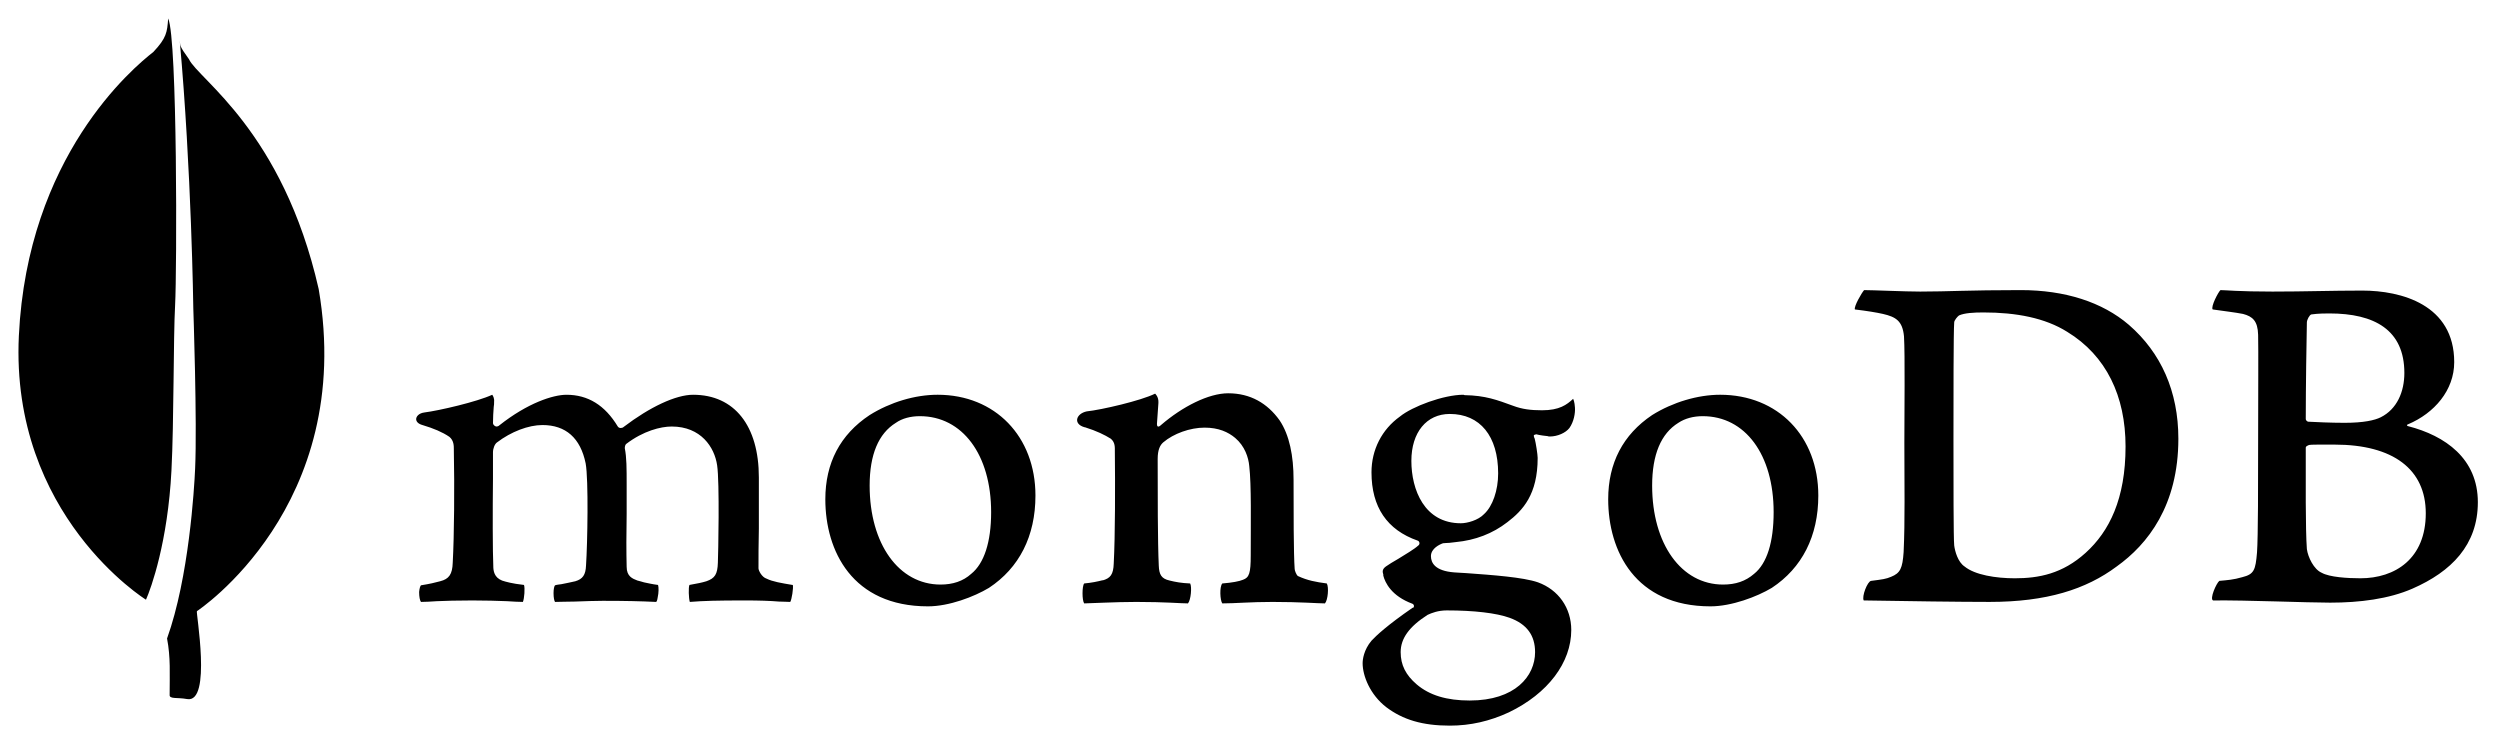 <svg  viewBox="0 0 677 201" xmlns="http://www.w3.org/2000/svg">
  <path  d="M45.54 5c-.28 3.776-.43 5.25-4.02 9.08-5.56 4.34-34.085 28.24-36.414 76.87C2.783 139.6 39.53 162.4 39.53 162.4c1.39-3.1 5.92-15.7 6.9-35 .68-13.1.5-35.96.99-44.83.49-8.8.64-72.17-1.88-77.57zm3.12 5.84c3.2 35.25 3.69 72.72 3.69 72.72s1.06 30.84.49 43.34c-.24 5.5-1.68 29.5-7.6 46 .99 5.2.7 9.5.7 15.2-.15 1.3 1.98.7 4.69 1.2 6.85 1.3 2.31-23.9 2.7-23.8 0 0 43.06-28.3 32.97-87.23-9.72-42.79-32.65-56.85-35.12-62.23-2.72-3.8-2.28-3.49-2.52-5.2zM504.8 78.56c-.7.8-2.8 4.44-2.5 5.24 3.4.41 5.8.81 7.6 1.21 3.5.81 5.3 1.89 5.7 6.06.3 4.98.1 20.73.1 28.83 0 11.3.2 21.2-.2 29.6-.3 4.4-.9 5.7-3.4 6.7-1.4.6-2.3.7-5.4 1.1-1 .1-2.6 4.3-2 5.3h.1c11.8.2 25.8.4 34 .4 15.4 0 26.1-3.4 34.4-9.6 8.4-6 16.7-16.5 16.7-34.6 0-12.8-4.7-23.29-13.4-30.83-7.2-6.18-17.3-9.41-29.3-9.41-14.3 0-19.6.4-27.2.4-4.1 0-12.9-.4-15.2-.4zm96.5 0c-.6.53-2.7 4.57-2.1 5.24 2.8.41 6.2.81 8.2 1.21 2.6.68 4 1.89 4.1 5.66.1 4.84 0 14.63 0 29.23 0 10.6 0 25.5-.3 29.7-.4 4.8-.8 5.9-4 6.7-2.4.7-4 .8-6.2 1-.8.6-2.7 4.9-1.7 5.3 9.1-.1 25.5.6 31.7.6 8 0 15.9-1 22.3-3.8 10.5-4.6 17.7-11.8 17.7-23.4 0-11.8-8.8-18-18.9-20.6-.4-.1-.4-.4 0-.5 7.1-3 12.5-9.2 12.5-16.83 0-15.61-14.4-19.38-24.9-19.38-8.4 0-15.5.27-24.3.27-9.2 0-12.8-.4-14.1-.4zm-64.2 6.05c8.9 0 16.7 1.48 22.7 5.25 10.6 6.46 15.8 17.44 15.8 31.04 0 14.2-4.4 23-10.8 28.8-6.3 5.7-12.7 6.9-19.2 6.9-5.1 0-10.8-.9-13.6-3.2-1.8-1.2-2.6-4.1-2.8-5.7-.2-1.9-.2-17.5-.2-28.6 0-10.9 0-29.38.2-31.8 0-.54.9-1.61 1.3-1.88 1.5-.67 4-.81 6.6-.81zm93.7.27c12.2 0 20.3 4.44 20.3 16.12 0 5.1-2 9.8-6.4 12-1.6.8-4.6 1.5-9.8 1.5-3.6 0-8-.2-9.8-.3-.3 0-.7-.4-.7-.7 0-8.7.2-21.35.3-26.2 0-.67.7-2.02 1.2-2.15 1.8-.27 4.1-.27 4.9-.27zM332.6 106.5c-5.3 0-12.4 3.6-18.2 8.6-.2.2-1.1 1-1.1-.3.1-1.3.3-4 .4-5.7.1-1.7-.9-2.5-.9-2.5-3.8 1.9-14.6 4.4-18.5 4.8-2.9.6-3.8 3.4-.6 4.3h.1c3.2 1 5.4 2.1 7 3.1 1.2 1 1.1 2.3 1.1 3.4.1 9 .1 22.9-.3 30.4-.1 3-.9 4-3.1 4.6l.2-.1c-1.6.4-3 .7-5.1.9-.6.7-.6 4.6 0 5.4 1.4 0 8.4-.4 14.1-.4 7.9 0 12 .4 14 .4.8-.9 1.1-4.5.6-5.4-2.4-.1-4-.4-5.6-.8-2.2-.5-2.8-1.6-2.9-4-.3-6.3-.3-19.8-.3-28.9 0-2.6.7-3.8 1.5-4.5 2.8-2.4 7.3-4 11.2-4 3.8 0 6.4 1.2 8.3 2.8 2.6 2.2 3.6 5.3 3.8 7.6.6 5.1.4 15.3.4 24.2 0 4.8-.4 6-2.1 6.6-.9.4-3 .8-5.6 1-.8.9-.6 4.6 0 5.4 3.5 0 7.6-.4 13.6-.4 7.5 0 12.3.4 14.2.4.8-.9 1.1-4.4.5-5.4-3-.4-5.2-.8-7.8-2-.4-.2-.9-1.5-.9-1.9-.3-4.1-.3-16.2-.3-24.2 0-6.4-1.1-12.1-3.8-16.1-3.3-4.6-7.9-7.3-13.9-7.3zm-199.3.4c-4.1 1.9-14.4 4.3-18.4 4.8-1.5.2-2.2 1.1-2.2 1.8s.6 1.3 1.7 1.6c3 .9 5.4 1.9 7.3 3.2 1.2 1 1.2 2.4 1.2 3.4v.3c.2 9.6.1 23.2-.3 30.4-.1 3.1-1 4.4-3.4 5-1.5.4-2.7.7-5.2 1.1-.2.2-.4.8-.5 1.8 0 1.3.2 2.3.5 2.7 1.3 0 2.7-.1 4.3-.2 2.4-.1 5.4-.2 9.6-.2 3.6 0 6.8.1 9.4.2 1.6.1 3.1.2 4.3.2.4-.9.6-3.8.3-4.6-.7-.1-1.5-.2-2.2-.3-1.1-.2-2.2-.4-2.8-.6-2.7-.6-3.2-2.3-3.3-3.7-.2-4.7-.2-15.5-.1-24.2v-7.1c0-1.1.5-2.3 1.1-2.7 3.8-2.9 8.5-4.7 12.3-4.7 6.3 0 10.3 3.5 11.7 10.4.8 4.4.5 21.6.1 27.6-.1 2.6-.9 3.7-2.9 4.3-1.2.3-2.4.5-3.8.8-.6.1-1.1.1-1.7.3-.2.2-.4 1-.4 2.1 0 1.3.2 2.1.4 2.4 1.2 0 3.2-.1 5.4-.1 2.6-.1 5.7-.2 7.5-.2 6.1 0 10.3.1 14.5.3.1-.1.3-.4.4-1.2.3-1.3.3-2.8.1-3.4-1.6-.2-2.8-.5-3.8-.7-.6-.2-1.1-.3-1.8-.5-1.3-.5-2.9-1.1-2.9-3.7-.1-3.9-.1-9 0-14.4v-7.8c0-4.5 0-7.4-.5-9.9v-.1c0-.3.1-.9.4-1.1 4.6-3.5 9.3-4.7 12.3-4.7 7.9 0 11.6 5.6 12.3 10.5.7 4.6.3 24.2.2 26.4-.1 3.1-.8 4.2-3.1 5-1.3.4-2.4.6-4.6 1-.3.7-.2 3.6.1 4.6 3.7-.3 7.5-.4 15-.4 3.7 0 6.8.1 9.1.3 1.3 0 2.3.1 3.1.1.4-.6.9-3.8.7-4.6h-.1c-3-.5-5.4-.9-7-1.7-1.3-.4-2.2-2.2-2.2-2.8 0-2.7 0-6.6.1-10.8v-13.8c0-14-6.6-22.4-17.8-22.4-4.7 0-11.7 3.3-18.8 8.7-.2.2-.5.3-.8.3-.3 0-.6-.1-.8-.4-3.5-5.8-8.1-8.6-13.9-8.6-3.6 0-10.5 2.2-18.2 8.3-.2.2-.5.3-.7.3-.5 0-1-.5-1-.9 0-1.5.1-3.1.2-4.4.1-.5.1-.9.1-1.4.1-1-.3-1.6-.5-1.9zm263 0c-5.4 0-13.9 3.2-17.2 5.9-4.9 3.5-7.7 9-7.7 15.1 0 9.4 4.2 15.6 12.5 18.5.3.1.4.3.5.6 0 .3-.1.6-.3.7-1.2 1.1-3.5 2.4-5.4 3.6-1.4.8-2.7 1.6-3.4 2.1-1.1.8-.9 1.5-.7 2.2v.3c.5 1.9 2.2 5.5 7.9 7.6.2.1.4.3.4.6s-.1.5-.4.5c-6.8 4.7-9.8 7.5-11.1 8.9-2.1 2.5-2.4 5.1-2.4 6.1 0 3.4 2 8.5 6.4 11.9 4.5 3.4 9.8 5 17.2 5 5.6 0 10.8-1.2 16-3.6 10.6-5.1 16.9-13.5 16.9-22.3 0-6-3.5-10.9-9-12.9-4-1.4-12.5-2-19.4-2.5-1.2-.1-2.3-.1-3.3-.2-5.2-.4-6.3-2.6-6.3-4.4 0-2.1 2.4-3.2 3.3-3.5h.1c.2 0 1-.1 1.6-.1 1-.1 1.5-.2 1.7-.2 5.3-.5 10-2.3 14-5.4 4.2-3.2 8.2-7.5 8.2-17.4 0-.9-.5-4.1-.8-5.2 0 0 0-.1-.1-.2-.1-.3-.2-.6-.1-.8l.6-.2s1 .3 3.1.5c.2.1.4.1.6.1 2.1 0 4.3-1 5.3-2.3 1.2-1.7 1.6-4 1.5-5.5-.1-1.6-.4-2.2-.5-2.4-1.7 1.6-3.7 3.1-8.4 3.1-3.1 0-5.4-.3-7.8-1.2-4.4-1.6-7.5-2.8-13.2-2.9l-.3-.1zm-142.4 0c-6.1 0-12.8 2-18.4 5.5-8 5.3-12 13-12 22.8 0 14 7.3 29 27.8 29 5.7 0 12.5-2.6 16.5-5 8.2-5.4 12.6-14 12.6-25 0-16-10.9-27.3-26.5-27.3zm211.9 0c-6 0-12.8 2-18.4 5.5-7.9 5.3-11.9 13-11.9 22.8 0 14 7.3 29 27.7 29 5.7 0 12.6-2.6 16.6-5 8.2-5.4 12.6-14 12.6-25 0-16-10.9-27.3-26.6-27.3zm-73.2 5.2c8.2 0 13.1 6 13.1 16.1 0 4.6-1.5 8.9-3.8 11-1.6 1.7-4.6 2.5-6.3 2.5-9.9 0-13.4-9.1-13.4-16.9 0-7.7 4.1-12.7 10.4-12.7zm-143.5.6c11.5 0 19.3 10.4 19.3 26 0 8.1-1.9 13.9-5.4 16.7-2.2 2-5 2.9-8.3 2.9-11.3 0-19.2-11-19.2-26.8 0-8.4 2.4-14.1 7.1-17 1.7-1.2 4-1.8 6.5-1.8zm212 0c11.5 0 19.2 10.4 19.2 26 0 8.1-1.8 13.9-5.3 16.7-2.3 2-5 2.9-8.4 2.9-11.3 0-19.2-11-19.2-26.8 0-8.4 2.4-14.1 7.1-17 1.8-1.2 4.1-1.8 6.6-1.8zm167.8 7.7h3.3c15.9 0 24.7 6.7 24.7 18.6 0 12.3-8.3 17.6-17.7 17.6-3.5 0-8.4-.3-10.5-1.5-2.1-.9-3.7-4.2-4-6.4-.4-5.4-.3-19-.3-27.5 0-.3.4-.5.9-.7.6-.1 2.1-.1 3.6-.1zm-237.1 44.9c7.3 0 13.4.7 17 2 4.7 1.7 6.9 4.8 6.9 9.3 0 6.5-5.4 13.1-17.7 13.1-6.2 0-10.9-1.4-14.4-4.4-2.9-2.5-4.3-5.2-4.3-8.7 0-3.7 2.3-6.9 7.3-10.1 1.1-.5 2.8-1.2 5.2-1.2z"/></svg>